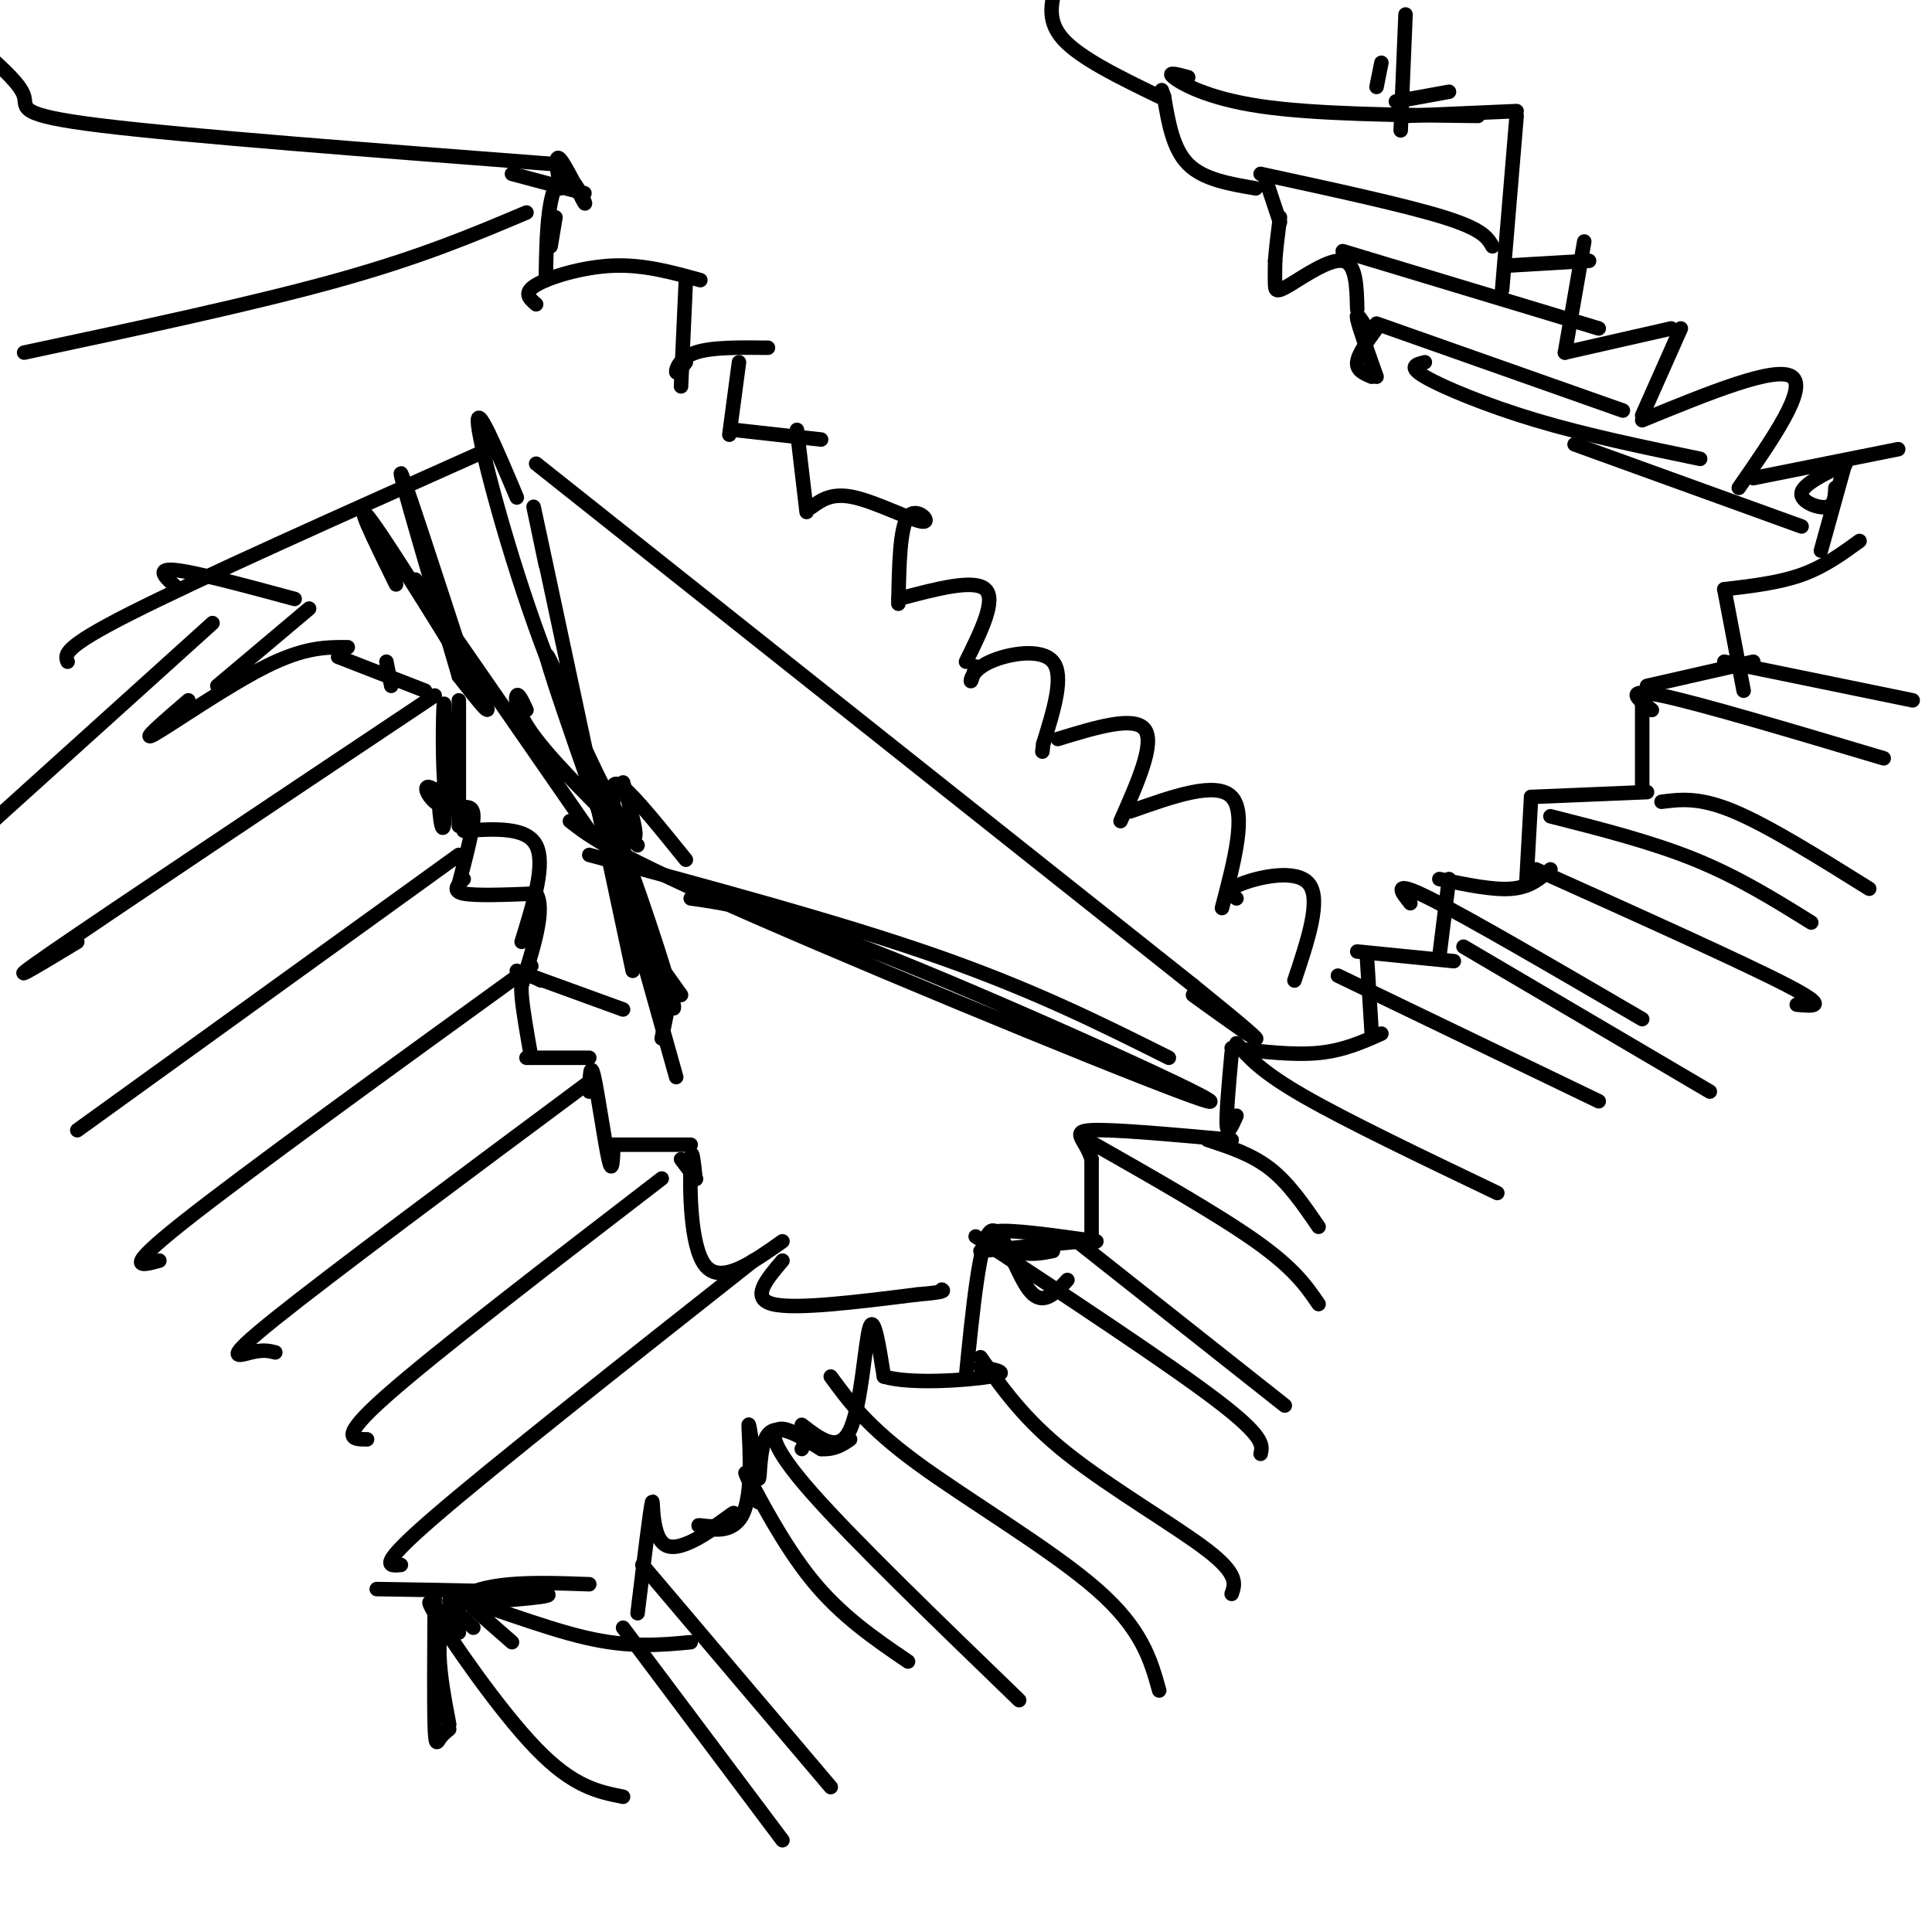 <svg viewBox='0 0 400 400' version='1.1' xmlns='http://www.w3.org/2000/svg' xmlns:xlink='http://www.w3.org/1999/xlink'><g fill='none' stroke='#000000' stroke-width='3' stroke-linecap='round' stroke-linejoin='round'><path d='M93,357c-1.917,-10.083 -3.833,-20.167 1,-25c4.833,-4.833 16.417,-4.417 28,-4'/><path d='M78,329c16.000,0.250 32.000,0.500 35,1c3.000,0.500 -7.000,1.250 -17,2'/><path d='M106,340c0.000,0.000 -8.000,-7.000 -8,-7'/><path d='M90,331c-0.067,10.600 -0.133,21.200 0,26c0.133,4.800 0.467,3.800 1,3c0.533,-0.800 1.267,-1.400 2,-2'/><path d='M98,337c-3.667,-3.400 -7.333,-6.800 -3,-6c4.333,0.800 16.667,5.800 26,8c9.333,2.200 15.667,1.600 22,1'/><path d='M132,334c1.333,-10.929 2.667,-21.857 3,-23c0.333,-1.143 -0.333,7.500 3,9c3.333,1.500 10.667,-4.143 13,-6c2.333,-1.857 -0.333,0.071 -3,2'/><path d='M148,316c-1.682,0.140 -4.389,-0.510 -3,0c1.389,0.510 6.872,2.181 9,-3c2.128,-5.181 0.900,-17.213 1,-18c0.100,-0.787 1.527,9.673 2,11c0.473,1.327 -0.008,-6.478 2,-9c2.008,-2.522 6.504,0.239 11,3'/><path d='M170,300c2.833,0.167 4.417,-0.917 6,-2'/><path d='M166,295c3.844,2.978 7.689,5.956 10,1c2.311,-4.956 3.089,-17.844 4,-21c0.911,-3.156 1.956,3.422 3,10'/><path d='M183,285c5.444,1.644 17.556,0.756 22,0c4.444,-0.756 1.222,-1.378 -2,-2'/><path d='M200,285c1.400,-14.044 2.800,-28.089 5,-30c2.200,-1.911 5.200,8.311 8,12c2.800,3.689 5.400,0.844 8,-2'/><path d='M203,259c0.000,0.000 21.000,-2.000 21,-2'/><path d='M218,259c-2.467,0.489 -4.933,0.978 -8,0c-3.067,-0.978 -6.733,-3.422 -4,-4c2.733,-0.578 11.867,0.711 21,2'/><path d='M226,258c0.000,0.000 0.000,-18.000 0,-18'/><path d='M226,240c-1.289,-4.222 -4.511,-5.778 0,-6c4.511,-0.222 16.756,0.889 29,2'/><path d='M256,231c-0.917,2.083 -1.833,4.167 -2,2c-0.167,-2.167 0.417,-8.583 1,-15'/><path d='M255,217c6.417,0.750 12.833,1.500 18,1c5.167,-0.500 9.083,-2.250 13,-4'/><path d='M284,214c0.000,0.000 -1.000,-16.000 -1,-16'/><path d='M281,197c0.000,0.000 20.000,2.000 20,2'/><path d='M298,198c0.000,0.000 2.000,-16.000 2,-16'/><path d='M298,182c5.583,1.167 11.167,2.333 15,2c3.833,-0.333 5.917,-2.167 8,-4'/><path d='M316,183c0.000,0.000 1.000,-18.000 1,-18'/><path d='M317,165c0.000,0.000 24.000,-1.000 24,-1'/><path d='M340,163c0.000,0.000 0.000,-19.000 0,-19'/><path d='M341,142c0.000,0.000 22.000,-5.000 22,-5'/><path d='M361,143c0.000,0.000 -4.000,-21.000 -4,-21'/><path d='M357,122c5.667,-0.667 11.333,-1.333 16,-3c4.667,-1.667 8.333,-4.333 12,-7'/><path d='M357,137c0.000,0.000 39.000,8.000 39,8'/><path d='M342,147c-3.000,-2.333 -6.000,-4.667 2,-3c8.000,1.667 27.000,7.333 46,13'/><path d='M344,166c3.917,-0.500 7.833,-1.000 15,2c7.167,3.000 17.583,9.500 28,16'/><path d='M321,169c10.500,2.667 21.000,5.333 30,9c9.000,3.667 16.500,8.333 24,13'/><path d='M318,180c21.500,9.667 43.000,19.333 52,24c9.000,4.667 5.500,4.333 2,4'/><path d='M292,187c-2.000,-2.500 -4.000,-5.000 4,-1c8.000,4.000 26.000,14.500 44,25'/><path d='M303,196c0.000,0.000 51.000,30.000 51,30'/><path d='M277,202c0.000,0.000 54.000,26.000 54,26'/><path d='M256,216c2.500,2.917 5.000,5.833 14,11c9.000,5.167 24.500,12.583 40,20'/><path d='M250,236c4.583,1.500 9.167,3.000 13,6c3.833,3.000 6.917,7.500 10,12'/><path d='M225,236c13.500,7.667 27.000,15.333 35,21c8.000,5.667 10.500,9.333 13,13'/><path d='M223,257c0.000,0.000 43.000,34.000 43,34'/><path d='M202,256c20.083,13.250 40.167,26.500 50,34c9.833,7.500 9.417,9.250 9,11'/><path d='M203,281c4.489,6.422 8.978,12.844 18,20c9.022,7.156 22.578,15.044 29,20c6.422,4.956 5.711,6.978 5,9'/><path d='M172,285c3.778,5.178 7.556,10.356 18,18c10.444,7.644 27.556,17.756 37,26c9.444,8.244 11.222,14.622 13,21'/><path d='M167,298c0.000,0.000 -1.000,2.000 -1,2'/><path d='M167,298c-2.356,-1.333 -4.711,-2.667 -6,-2c-1.289,0.667 -1.511,3.333 7,13c8.511,9.667 25.756,26.333 43,43'/><path d='M157,311c-1.844,-4.067 -3.689,-8.133 -2,-5c1.689,3.133 6.911,13.467 13,21c6.089,7.533 13.044,12.267 20,17'/><path d='M133,324c0.000,0.000 39.000,46.000 39,46'/><path d='M129,337c0.000,0.000 33.000,44.000 33,44'/><path d='M95,338c-4.044,-4.578 -8.089,-9.156 -5,-4c3.089,5.156 13.311,20.044 21,28c7.689,7.956 12.844,8.978 18,10'/><path d='M106,36c0.000,0.000 15.000,4.000 15,4'/><path d='M116,39c-0.627,-3.721 -1.254,-7.442 0,-6c1.254,1.442 4.388,8.046 5,9c0.612,0.954 -1.297,-3.743 -3,-5c-1.703,-1.257 -3.201,0.927 -4,5c-0.799,4.073 -0.900,10.037 -1,16'/><path d='M115,45c0.000,0.000 -1.000,6.000 -1,6'/><path d='M111,63c-1.378,-1.178 -2.756,-2.356 0,-4c2.756,-1.644 9.644,-3.756 16,-4c6.356,-0.244 12.178,1.378 18,3'/><path d='M142,58c0.000,0.000 -1.000,22.000 -1,22'/><path d='M142,75c-0.956,1.267 -1.911,2.533 -2,2c-0.089,-0.533 0.689,-2.867 4,-4c3.311,-1.133 9.156,-1.067 15,-1'/><path d='M153,75c0.000,0.000 -2.000,15.000 -2,15'/><path d='M152,89c0.000,0.000 18.000,2.000 18,2'/><path d='M165,89c0.000,0.000 2.000,17.000 2,17'/><path d='M168,105c2.143,-1.548 4.286,-3.095 9,-2c4.714,1.095 12.000,4.833 14,5c2.000,0.167 -1.286,-3.238 -3,-1c-1.714,2.238 -1.857,10.119 -2,18'/><path d='M186,124c7.833,-2.083 15.667,-4.167 18,-2c2.333,2.167 -0.833,8.583 -4,15'/><path d='M202,138c-0.476,1.619 -0.952,3.238 -1,3c-0.048,-0.238 0.333,-2.333 4,-4c3.667,-1.667 10.619,-2.905 13,0c2.381,2.905 0.190,9.952 -2,17'/><path d='M216,154c-0.333,2.833 -0.167,1.417 0,0'/><path d='M219,153c7.917,-2.417 15.833,-4.833 18,-2c2.167,2.833 -1.417,10.917 -5,19'/><path d='M234,168c8.917,-3.167 17.833,-6.333 21,-3c3.167,3.333 0.583,13.167 -2,23'/><path d='M256,186c-1.200,-0.822 -2.400,-1.644 1,-3c3.400,-1.356 11.400,-3.244 14,0c2.600,3.244 -0.200,11.622 -3,20'/><path d='M115,34c-38.089,-2.911 -76.178,-5.822 -94,-8c-17.822,-2.178 -15.378,-3.622 -16,-6c-0.622,-2.378 -4.311,-5.689 -8,-9'/><path d='M109,44c-10.833,4.583 -21.667,9.167 -39,14c-17.333,4.833 -41.167,9.917 -65,15'/><path d='M291,3c0.000,0.000 -1.000,24.000 -1,24'/><path d='M291,24c0.000,0.000 23.000,-1.000 23,-1'/><path d='M314,24c0.000,0.000 -3.000,36.000 -3,36'/><path d='M312,55c0.000,0.000 17.000,-1.000 17,-1'/><path d='M328,50c0.000,0.000 -4.000,23.000 -4,23'/><path d='M324,73c0.000,0.000 22.000,-5.000 22,-5'/><path d='M348,68c0.000,0.000 -8.000,18.000 -8,18'/><path d='M340,87c13.833,-5.667 27.667,-11.333 31,-9c3.333,2.333 -3.833,12.667 -11,23'/><path d='M363,99c0.000,0.000 30.000,-6.000 30,-6'/><path d='M382,96c-4.311,2.111 -8.622,4.222 -9,6c-0.378,1.778 3.178,3.222 5,3c1.822,-0.222 1.911,-2.111 2,-4'/><path d='M382,96c0.000,0.000 0.100,0.100 0.1,0.1'/><path d='M382,96c0.000,0.000 -5.000,18.000 -5,18'/><path d='M306,24c-16.933,-0.178 -33.867,-0.356 -45,-2c-11.133,-1.644 -16.467,-4.756 -18,-6c-1.533,-1.244 0.733,-0.622 3,0'/><path d='M309,51c-1.000,-1.750 -2.000,-3.500 -10,-6c-8.000,-2.500 -23.000,-5.750 -38,-9'/><path d='M331,68c0.000,0.000 -53.000,-16.000 -53,-16'/><path d='M336,85c0.000,0.000 -51.000,-18.000 -51,-18'/><path d='M352,95c-11.800,-2.444 -23.600,-4.889 -34,-8c-10.400,-3.111 -19.400,-6.889 -23,-9c-3.600,-2.111 -1.800,-2.556 0,-3'/><path d='M373,109c0.000,0.000 -47.000,-17.000 -47,-17'/><path d='M284,78c-1.583,-0.667 -3.167,-1.333 -3,-3c0.167,-1.667 2.083,-4.333 4,-7'/><path d='M283,68c-1.167,-1.833 -2.333,-3.667 -2,-2c0.333,1.667 2.167,6.833 4,12'/><path d='M281,64c-0.113,-4.762 -0.226,-9.524 -3,-10c-2.774,-0.476 -8.208,3.333 -11,5c-2.792,1.667 -2.940,1.190 -3,0c-0.060,-1.190 -0.030,-3.095 0,-5'/><path d='M264,54c0.167,-2.333 0.583,-5.667 1,-9'/><path d='M265,46c0.000,0.000 -3.000,-9.000 -3,-9'/><path d='M260,39c-5.417,-0.917 -10.833,-1.833 -14,-5c-3.167,-3.167 -4.083,-8.583 -5,-14'/><path d='M241,20c-0.833,-2.333 -0.417,-1.167 0,0'/><path d='M240,20c-8.250,-4.000 -16.500,-8.000 -20,-12c-3.500,-4.000 -2.250,-8.000 -1,-12'/><path d='M300,19c0.000,0.000 -11.000,2.000 -11,2'/><path d='M285,18c0.000,0.000 1.000,-5.000 1,-5'/><path d='M14,137c-0.583,-1.417 -1.167,-2.833 13,-10c14.167,-7.167 43.083,-20.083 72,-33'/><path d='M111,96c0.000,0.000 136.000,108.000 136,108'/><path d='M247,204c22.667,18.333 11.333,10.167 0,2'/><path d='M70,136c0.000,0.000 18.000,7.000 18,7'/><path d='M90,144c-33.333,22.250 -66.667,44.500 -79,53c-12.333,8.500 -3.667,3.250 5,-2'/><path d='M95,177c0.000,0.000 -79.000,57.000 -79,57'/><path d='M110,200c-29.583,21.417 -59.167,42.833 -72,53c-12.833,10.167 -8.917,9.083 -5,8'/><path d='M122,224c-26.778,19.911 -53.556,39.822 -65,49c-11.444,9.178 -7.556,7.622 -5,7c2.556,-0.622 3.778,-0.311 5,0'/><path d='M137,244c-23.417,18.000 -46.833,36.000 -57,45c-10.167,9.000 -7.083,9.000 -4,9'/><path d='M156,261c-26.917,21.250 -53.833,42.500 -66,53c-12.167,10.500 -9.583,10.250 -7,10'/><path d='M95,145c0.000,0.000 0.000,26.000 0,26'/><path d='M96,172c6.500,-0.417 13.000,-0.833 15,3c2.000,3.833 -0.500,11.917 -3,20'/><path d='M96,168c-2.226,-0.357 -4.452,-0.714 -6,-2c-1.548,-1.286 -2.417,-3.500 -1,-3c1.417,0.500 5.119,3.714 6,4c0.881,0.286 -1.060,-2.357 -3,-5'/><path d='M92,162c-0.493,-5.957 -0.225,-18.349 0,-16c0.225,2.349 0.407,19.440 0,24c-0.407,4.560 -1.402,-3.411 -1,-6c0.402,-2.589 2.201,0.206 4,3'/><path d='M95,167c1.422,0.289 2.978,-0.489 3,2c0.022,2.489 -1.489,8.244 -3,14'/><path d='M96,182c-1.250,1.250 -2.500,2.500 0,3c2.500,0.500 8.750,0.250 15,0'/><path d='M111,185c2.000,3.167 -0.500,11.083 -3,19'/><path d='M107,201c0.000,0.000 22.000,8.000 22,8'/><path d='M112,203c-1.111,-0.578 -2.222,-1.156 -3,-1c-0.778,0.156 -1.222,1.044 -1,4c0.222,2.956 1.111,7.978 2,13'/><path d='M109,219c0.000,0.000 13.000,0.000 13,0'/><path d='M122,226c0.111,-3.222 0.222,-6.444 1,-3c0.778,3.444 2.222,13.556 3,17c0.778,3.444 0.889,0.222 1,-3'/><path d='M127,237c0.000,0.000 16.000,0.000 16,0'/><path d='M144,244c0.000,0.000 -3.000,-4.000 -3,-4'/><path d='M144,244c0.000,0.000 0.100,0.100 0.1,0.1'/><path d='M144,244c-0.400,-3.711 -0.800,-7.422 -1,-3c-0.200,4.422 -0.200,16.978 3,21c3.200,4.022 9.600,-0.489 16,-5'/><path d='M162,261c-3.333,3.917 -6.667,7.833 -2,9c4.667,1.167 17.333,-0.417 30,-2'/><path d='M190,268c5.833,-0.500 5.417,-0.750 5,-1'/><path d='M81,142c0.000,0.000 -1.000,-5.000 -1,-5'/><path d='M72,134c-4.467,-0.022 -8.933,-0.044 -17,4c-8.067,4.044 -19.733,12.156 -23,14c-3.267,1.844 1.867,-2.578 7,-7'/><path d='M45,142c0.000,0.000 19.000,-16.000 19,-16'/><path d='M61,124c-10.500,-2.833 -21.000,-5.667 -25,-6c-4.000,-0.333 -1.500,1.833 1,4'/><path d='M44,129c0.000,0.000 -72.000,65.000 -72,65'/><path d='M107,103c-4.310,-10.208 -8.619,-20.417 -8,-15c0.619,5.417 6.167,26.458 13,45c6.833,18.542 14.952,34.583 18,39c3.048,4.417 1.024,-2.792 -1,-10'/><path d='M113,117c-2.000,-9.500 -4.000,-19.000 -1,-5c3.000,14.000 11.000,51.500 19,89'/><path d='M118,146c-3.534,-8.203 -7.069,-16.405 -3,-4c4.069,12.405 15.740,45.418 21,59c5.260,13.582 4.108,7.734 0,-5c-4.108,-12.734 -11.174,-32.352 -11,-29c0.174,3.352 7.587,29.676 15,56'/><path d='M141,206c0.000,0.000 -5.000,-7.000 -5,-7'/><path d='M137,215c0.000,0.000 2.000,-10.000 2,-10'/><path d='M122,177c26.000,7.000 52.000,14.000 72,21c20.000,7.000 34.000,14.000 48,21'/><path d='M143,186c8.399,1.202 16.798,2.405 43,13c26.202,10.595 70.208,30.583 64,29c-6.208,-1.583 -62.631,-24.738 -93,-38c-30.369,-13.262 -34.685,-16.631 -39,-20'/><path d='M127,166c-0.250,-2.500 -0.500,-5.000 2,-3c2.500,2.000 7.750,8.500 13,15'/><path d='M132,175c-8.378,-8.222 -16.756,-16.444 -21,-22c-4.244,-5.556 -4.356,-8.444 -4,-9c0.356,-0.556 1.178,1.222 2,3'/><path d='M122,172c0.000,0.000 -36.000,-52.000 -36,-52'/><path d='M95,140c-6.167,-21.000 -12.333,-42.000 -12,-42c0.333,0.000 7.167,21.000 14,42'/><path d='M95,140c4.244,5.444 8.489,10.889 4,3c-4.489,-7.889 -17.711,-29.111 -22,-35c-4.289,-5.889 0.356,3.556 5,13'/></g>
</svg>
